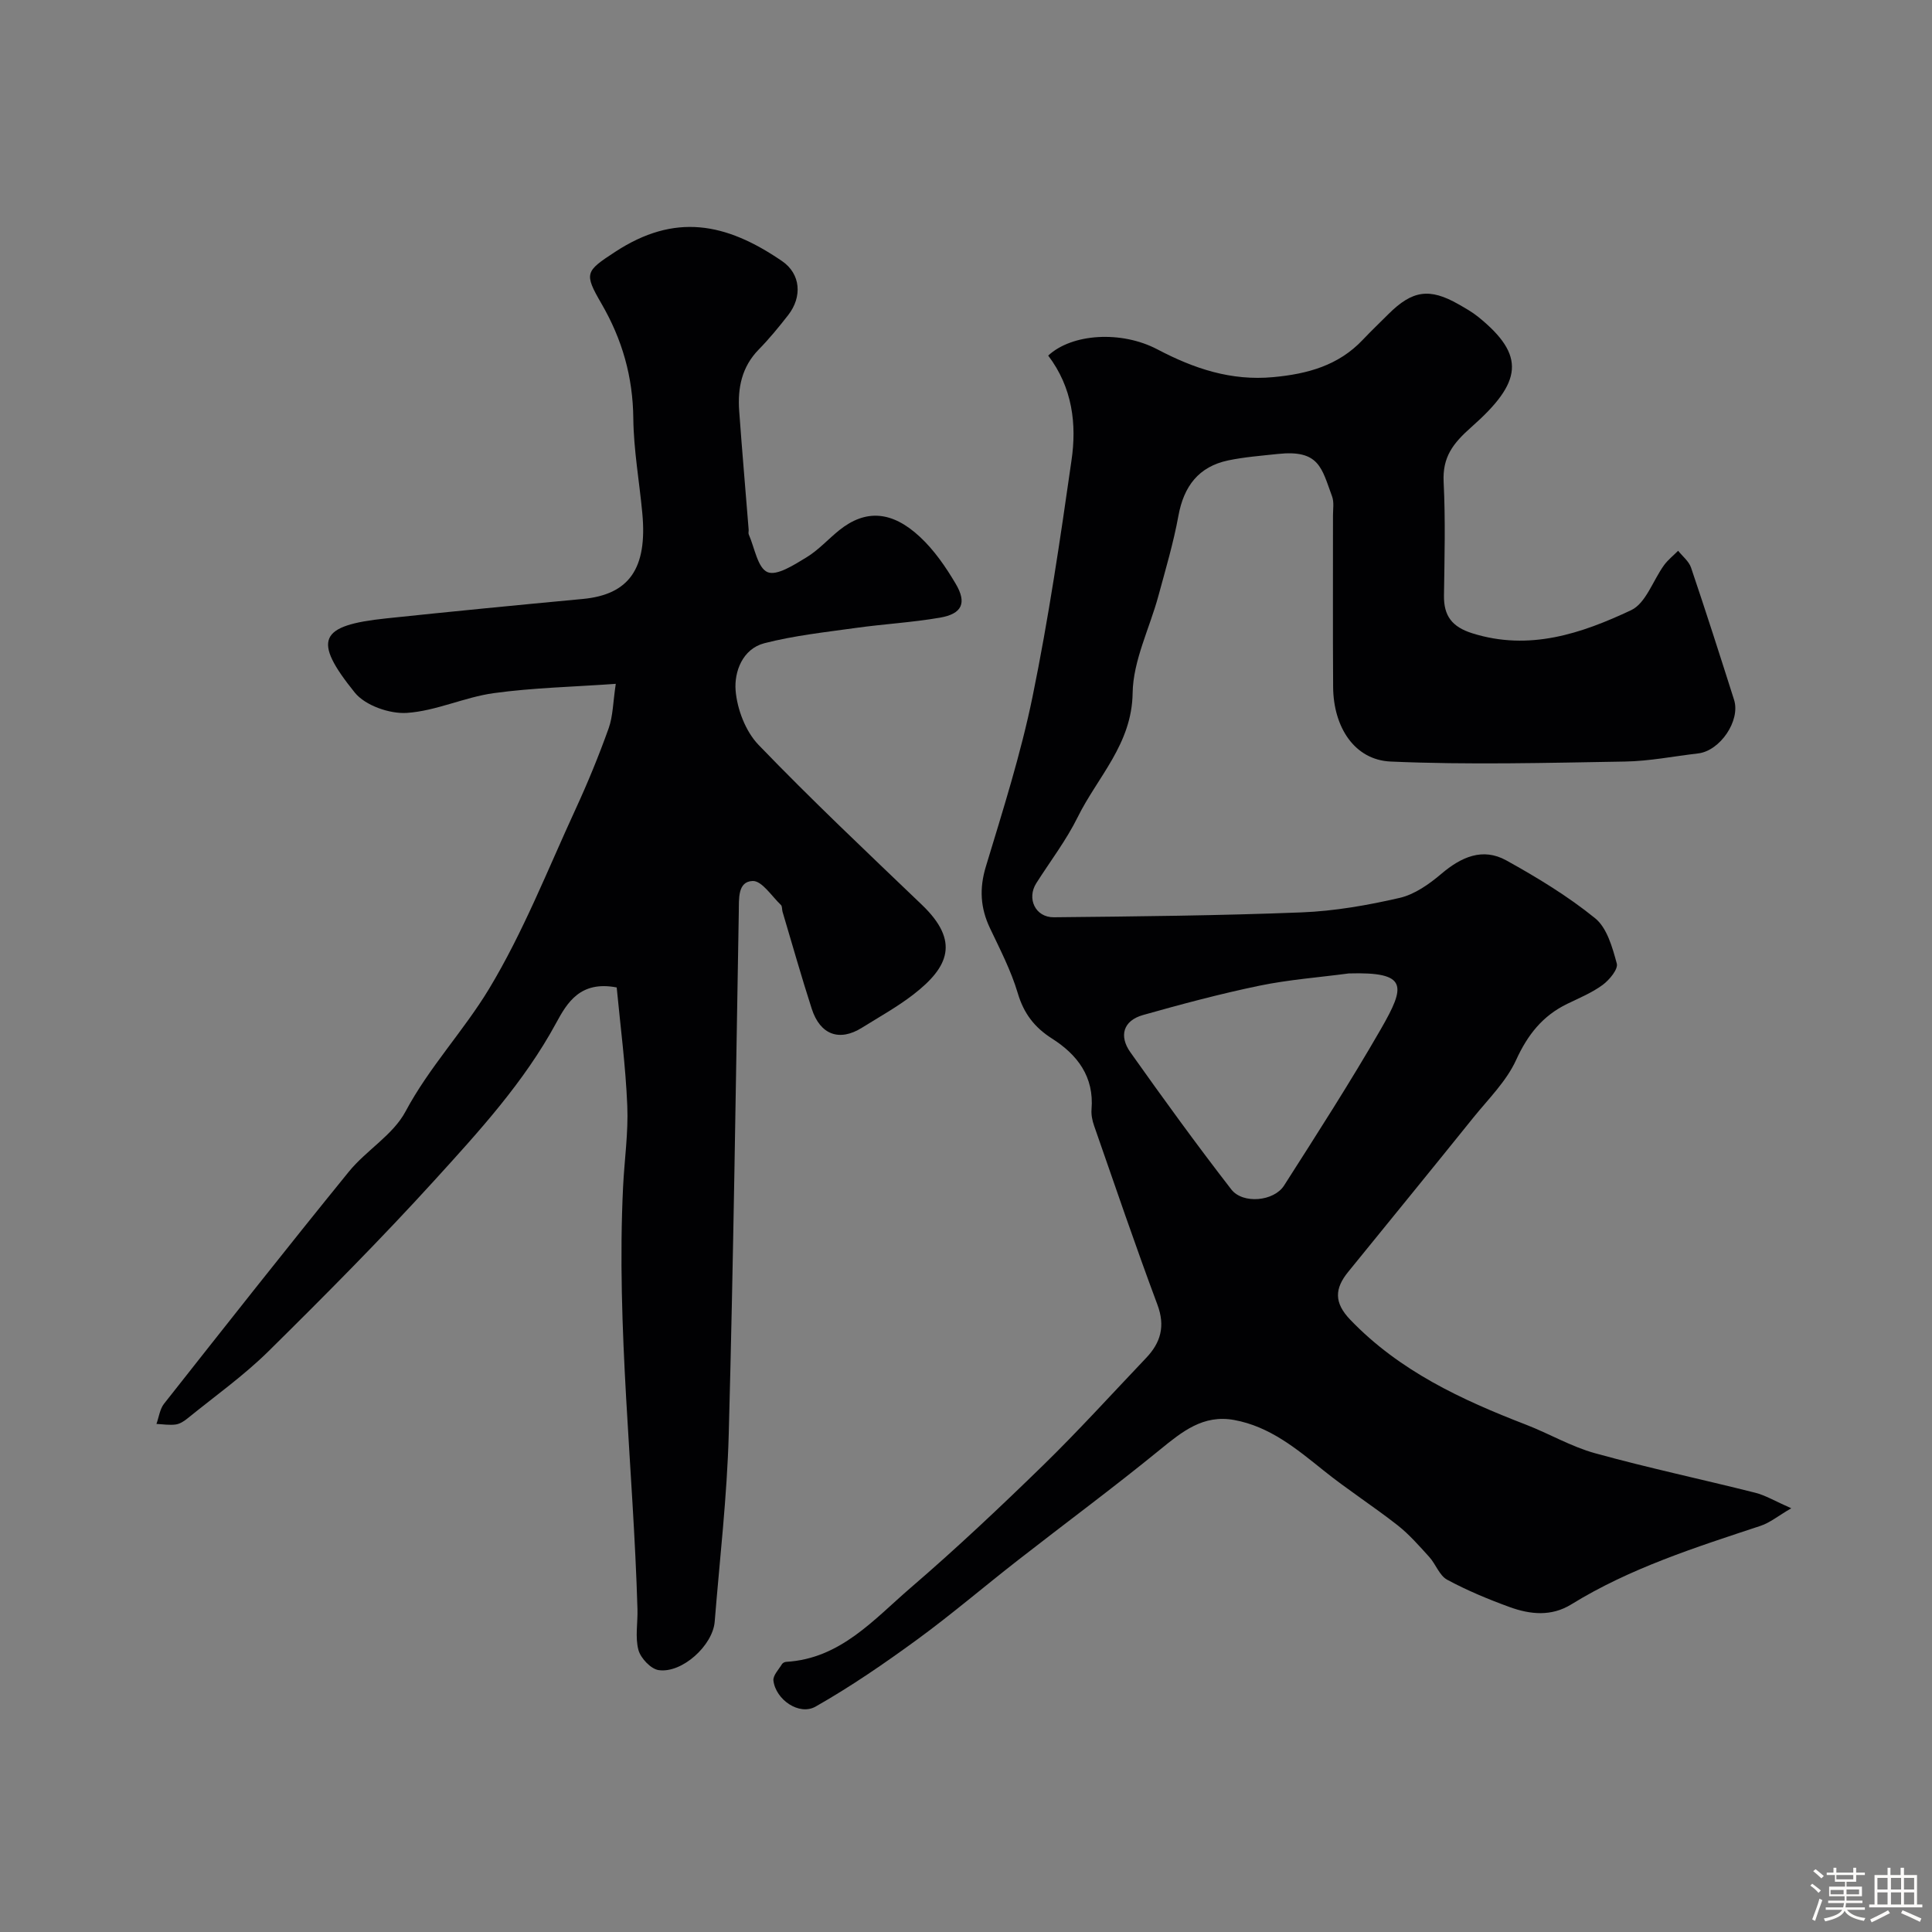 <svg enable-background="new 0 0 400 400" viewBox="0 0 400 400" xmlns="http://www.w3.org/2000/svg"><rect x="0" y="0" width="400" height="400" fill="#808080" stroke="none"/><path d="m374.8 390.4.4-.4c.7.5 1.3 1 1.8 1.4l-.5.5c-.5-.6-1.1-1.1-1.7-1.5zm1 7.3-.6-.3c.5-1.4 1.1-2.8 1.5-4.3.2.1.4.2.6.3-.5 1.3-1 2.8-1.5 4.3zm-.4-10.3.5-.4c.4.3 1 .8 1.7 1.4l-.5.5c-.5-.5-1.1-1-1.7-1.5zm2.5.3h1.7v-1h.6v1h3.5v-1h.6v1h1.8v.5h-1.8v1.4h-2v1h3.2v2h-3.2v.9h3.3v.5h-3.4c0 .3-.1.6-.1.9h4v.5h-3.7c.7.9 1.9 1.5 3.8 1.7-.1.2-.2.4-.3.6-2.1-.4-3.5-1.1-4-2.1-.4 1-1.8 1.7-4 2.2-.1-.2-.2-.4-.3-.6 2.1-.4 3.4-1 3.8-1.8h-3.4v-.5h3.6c.1-.3.1-.6.2-.9h-3.3v-.5h3.4c0-.3 0-.6 0-.9h-3.2v-2h3.3v-1h-2.1v-1.4h-1.7v-.5zm1.1 3.5v1h2.7c0-.3 0-.4 0-.4 0-.1 0-.2 0-.2 0-.1 0-.2 0-.3h-2.7zm1.2-3v.9h3.5v-.9zm4.7 3h-2.6v.6.4h2.6z" fill="#fcfbfa"/><path d="m393.6 386.7h.6v1.5h2.7v6.1h1.1v.6h-11v-.6h1.1v-6.1h2.7v-1.5h.6v1.5h2.1v-1.5zm-2.7 8.8.4.6c-1.2.6-2.5 1.3-3.8 1.9-.1-.2-.2-.4-.3-.6 1.2-.6 2.5-1.2 3.7-1.9zm-2.2-6.7v2.4h2.1v-2.4zm0 3v2.5h2.1v-2.5zm2.8-3v2.4h2.1v-2.4zm0 3v2.5h2.1v-2.5zm6 6.1c-1.4-.7-2.7-1.3-3.9-1.8l.3-.6c1.5.6 2.7 1.2 3.9 1.7zm-1.2-9.1h-2.1v2.4h2.1zm-2.1 3v2.5h2.1v-2.5z" fill="#fcfbfa"/><g fill="#010103"><path d="m217.02 73.62c4.92-4.58 15.15-5.21 22.6-1.29 7.57 3.98 15.25 6.57 24.01 5.75 7.09-.66 13.49-2.4 18.53-7.74 1.72-1.82 3.53-3.54 5.3-5.31 4.96-4.94 8.51-5.45 14.5-2.04 1.42.81 2.86 1.62 4.12 2.64 9.87 8 9.08 13.49-1.4 22.75-3.87 3.42-6.05 6.23-5.79 11.43.39 7.81.18 15.66.07 23.49-.06 4.23 1.68 6.49 5.85 7.81 11.81 3.72 22.59.07 32.9-4.78 3.06-1.44 4.53-6.19 6.83-9.34.81-1.1 1.93-1.98 2.9-2.96.91 1.15 2.22 2.17 2.67 3.48 3.08 9.09 6 18.23 8.91 27.38 1.37 4.32-2.91 10.58-7.45 11.1-5.04.58-10.07 1.6-15.12 1.68-16.18.27-32.38.71-48.53 0-7.5-.33-11.85-7.14-11.91-15.43-.08-11.83-.02-23.67-.03-35.5 0-1.33.25-2.78-.19-3.97-2.17-5.89-2.64-9.71-11.26-8.78-3.42.37-6.88.63-10.24 1.33-6.12 1.29-9.19 5.34-10.31 11.46-1.02 5.59-2.65 11.07-4.14 16.57-1.82 6.73-5.24 13.4-5.34 20.13-.15 10.59-7.25 17.35-11.38 25.71-2.37 4.8-5.69 9.13-8.57 13.67-2.01 3.17-.2 7.09 3.64 7.05 17.1-.17 34.21-.34 51.3-1.01 6.8-.27 13.64-1.47 20.29-3 3.11-.72 6.12-2.85 8.63-4.98 4.12-3.5 8.57-5.49 13.46-2.78 6.39 3.54 12.73 7.39 18.38 11.97 2.47 2 3.58 6.04 4.49 9.38.32 1.16-1.53 3.39-2.92 4.42-2.22 1.63-4.85 2.72-7.35 3.93-5.1 2.48-8.19 6.4-10.58 11.63-2 4.39-5.71 8.03-8.82 11.88-8.61 10.7-17.3 21.34-25.96 32-2.79 3.44-2.95 6.35.45 9.89 10.18 10.6 23 16.56 36.37 21.72 4.82 1.86 9.38 4.56 14.32 5.92 10.96 3.03 22.1 5.39 33.13 8.17 2.16.54 4.15 1.76 7.48 3.22-2.74 1.6-4.42 3-6.36 3.64-13.46 4.46-26.99 8.74-39.18 16.26-4.15 2.56-8.52 2.09-12.75.56-4.43-1.61-8.82-3.44-12.96-5.67-1.6-.87-2.35-3.22-3.69-4.7-2.08-2.29-4.14-4.66-6.55-6.56-5.01-3.93-10.4-7.38-15.35-11.36-5.63-4.52-11.15-9.11-18.52-10.45-6.39-1.16-10.75 2.41-15.34 6.15-9.63 7.86-19.63 15.25-29.43 22.9-6.98 5.44-13.71 11.2-20.85 16.42-6.78 4.95-13.73 9.73-21.02 13.87-3.4 1.93-8.26-1.44-8.73-5.38-.12-1.06 1.1-2.3 1.77-3.41.15-.25.55-.45.85-.47 11.27-.65 18.19-8.81 25.85-15.39 9.4-8.08 18.44-16.61 27.33-25.27 7.36-7.18 14.27-14.81 21.36-22.26 3.03-3.18 4-6.59 2.34-11.03-4.58-12.27-8.8-24.68-13.11-37.05-.37-1.06-.62-2.27-.53-3.38.56-6.76-2.91-11.32-8.2-14.68-3.62-2.3-5.84-5.2-7.08-9.41-1.38-4.64-3.66-9.04-5.75-13.44-1.98-4.18-2.23-8.19-.85-12.74 3.53-11.66 7.24-23.33 9.68-35.24 3.3-16.13 5.71-32.46 8.04-48.78 1.13-7.59.21-15.15-4.81-21.78zm62.23 127.92c-6.17.82-12.42 1.28-18.51 2.54-8.1 1.68-16.12 3.82-24.09 6.07-4.13 1.17-5 4.35-2.62 7.71 6.8 9.59 13.7 19.11 20.9 28.4 2.39 3.08 8.82 2.47 10.91-.79 6.84-10.71 13.72-21.41 20.06-32.42 5.13-8.93 5.66-11.87-6.65-11.51z"/><path d="m127.68 204.44c-7.52-1.44-10.25 3.13-12.54 7.37-6.64 12.25-15.96 22.42-25.19 32.57-11.07 12.16-22.67 23.84-34.37 35.39-5.12 5.05-11.05 9.26-16.65 13.81-.73.6-1.63 1.21-2.52 1.34-1.31.19-2.68-.05-4.02-.11.51-1.41.7-3.07 1.57-4.18 12.68-16.07 25.35-32.16 38.26-48.04 3.6-4.43 9.14-7.6 11.73-12.45 4.9-9.18 12.03-16.69 17.28-25.37 7.1-11.76 12.18-24.75 17.96-37.29 2.51-5.45 4.8-11.03 6.82-16.68.91-2.54.9-5.4 1.48-9.22-8.97.64-17.19.81-25.28 1.93-6.07.84-11.92 3.69-17.98 4.09-3.56.23-8.61-1.53-10.77-4.2-8.84-10.96-7.4-13.91 6.51-15.37 13.55-1.43 27.11-2.75 40.67-4.02 9.6-.9 13.43-6.28 12.34-17.79-.61-6.54-1.79-13.06-1.86-19.6-.09-8.6-2.28-16.31-6.58-23.73-3.68-6.34-3.35-6.71 2.83-10.75 12.3-8.05 22.83-6.11 34.55 1.92 3.88 2.66 4.2 7.4 1.27 11.17-1.92 2.46-3.91 4.89-6.09 7.12-3.53 3.6-4.4 7.97-4.06 12.71.59 8.2 1.31 16.39 1.96 24.59.03.33-.1.71.02.99 1.21 2.75 1.84 6.94 3.88 7.81 1.93.83 5.54-1.52 8.06-3.05 2.5-1.51 4.52-3.8 6.83-5.65 5.36-4.28 10.81-4.06 16.67 1.4 2.95 2.74 5.35 6.23 7.41 9.72 2.36 3.99 1.31 6.22-3.26 7.01-5.79 1-11.7 1.32-17.53 2.14-6.3.88-12.68 1.57-18.82 3.15-4.53 1.17-6.27 5.91-5.96 9.78.32 3.91 2.07 8.49 4.75 11.27 10.94 11.36 22.43 22.2 33.82 33.11 7.89 7.56 5.56 12.9-1.76 18.57-3.34 2.58-7.08 4.65-10.67 6.89-4.64 2.9-8.64 1.47-10.38-3.94-2.15-6.65-4.04-13.37-6.04-20.07-.14-.47-.05-1.14-.34-1.42-1.91-1.81-3.93-5.02-5.84-4.96-3.15.1-2.83 3.68-2.88 6.38-.63 36.03-1.11 72.06-2.08 108.08-.35 12.98-1.87 25.93-2.91 38.89-.39 4.91-6.75 10.73-11.6 10.03-1.62-.23-3.73-2.47-4.19-4.17-.71-2.64-.12-5.62-.2-8.45-.85-29.13-4.4-58.18-2.98-87.39.27-5.62 1.11-11.26.87-16.86-.34-8.25-1.43-16.49-2.19-24.47z"/></g></svg>